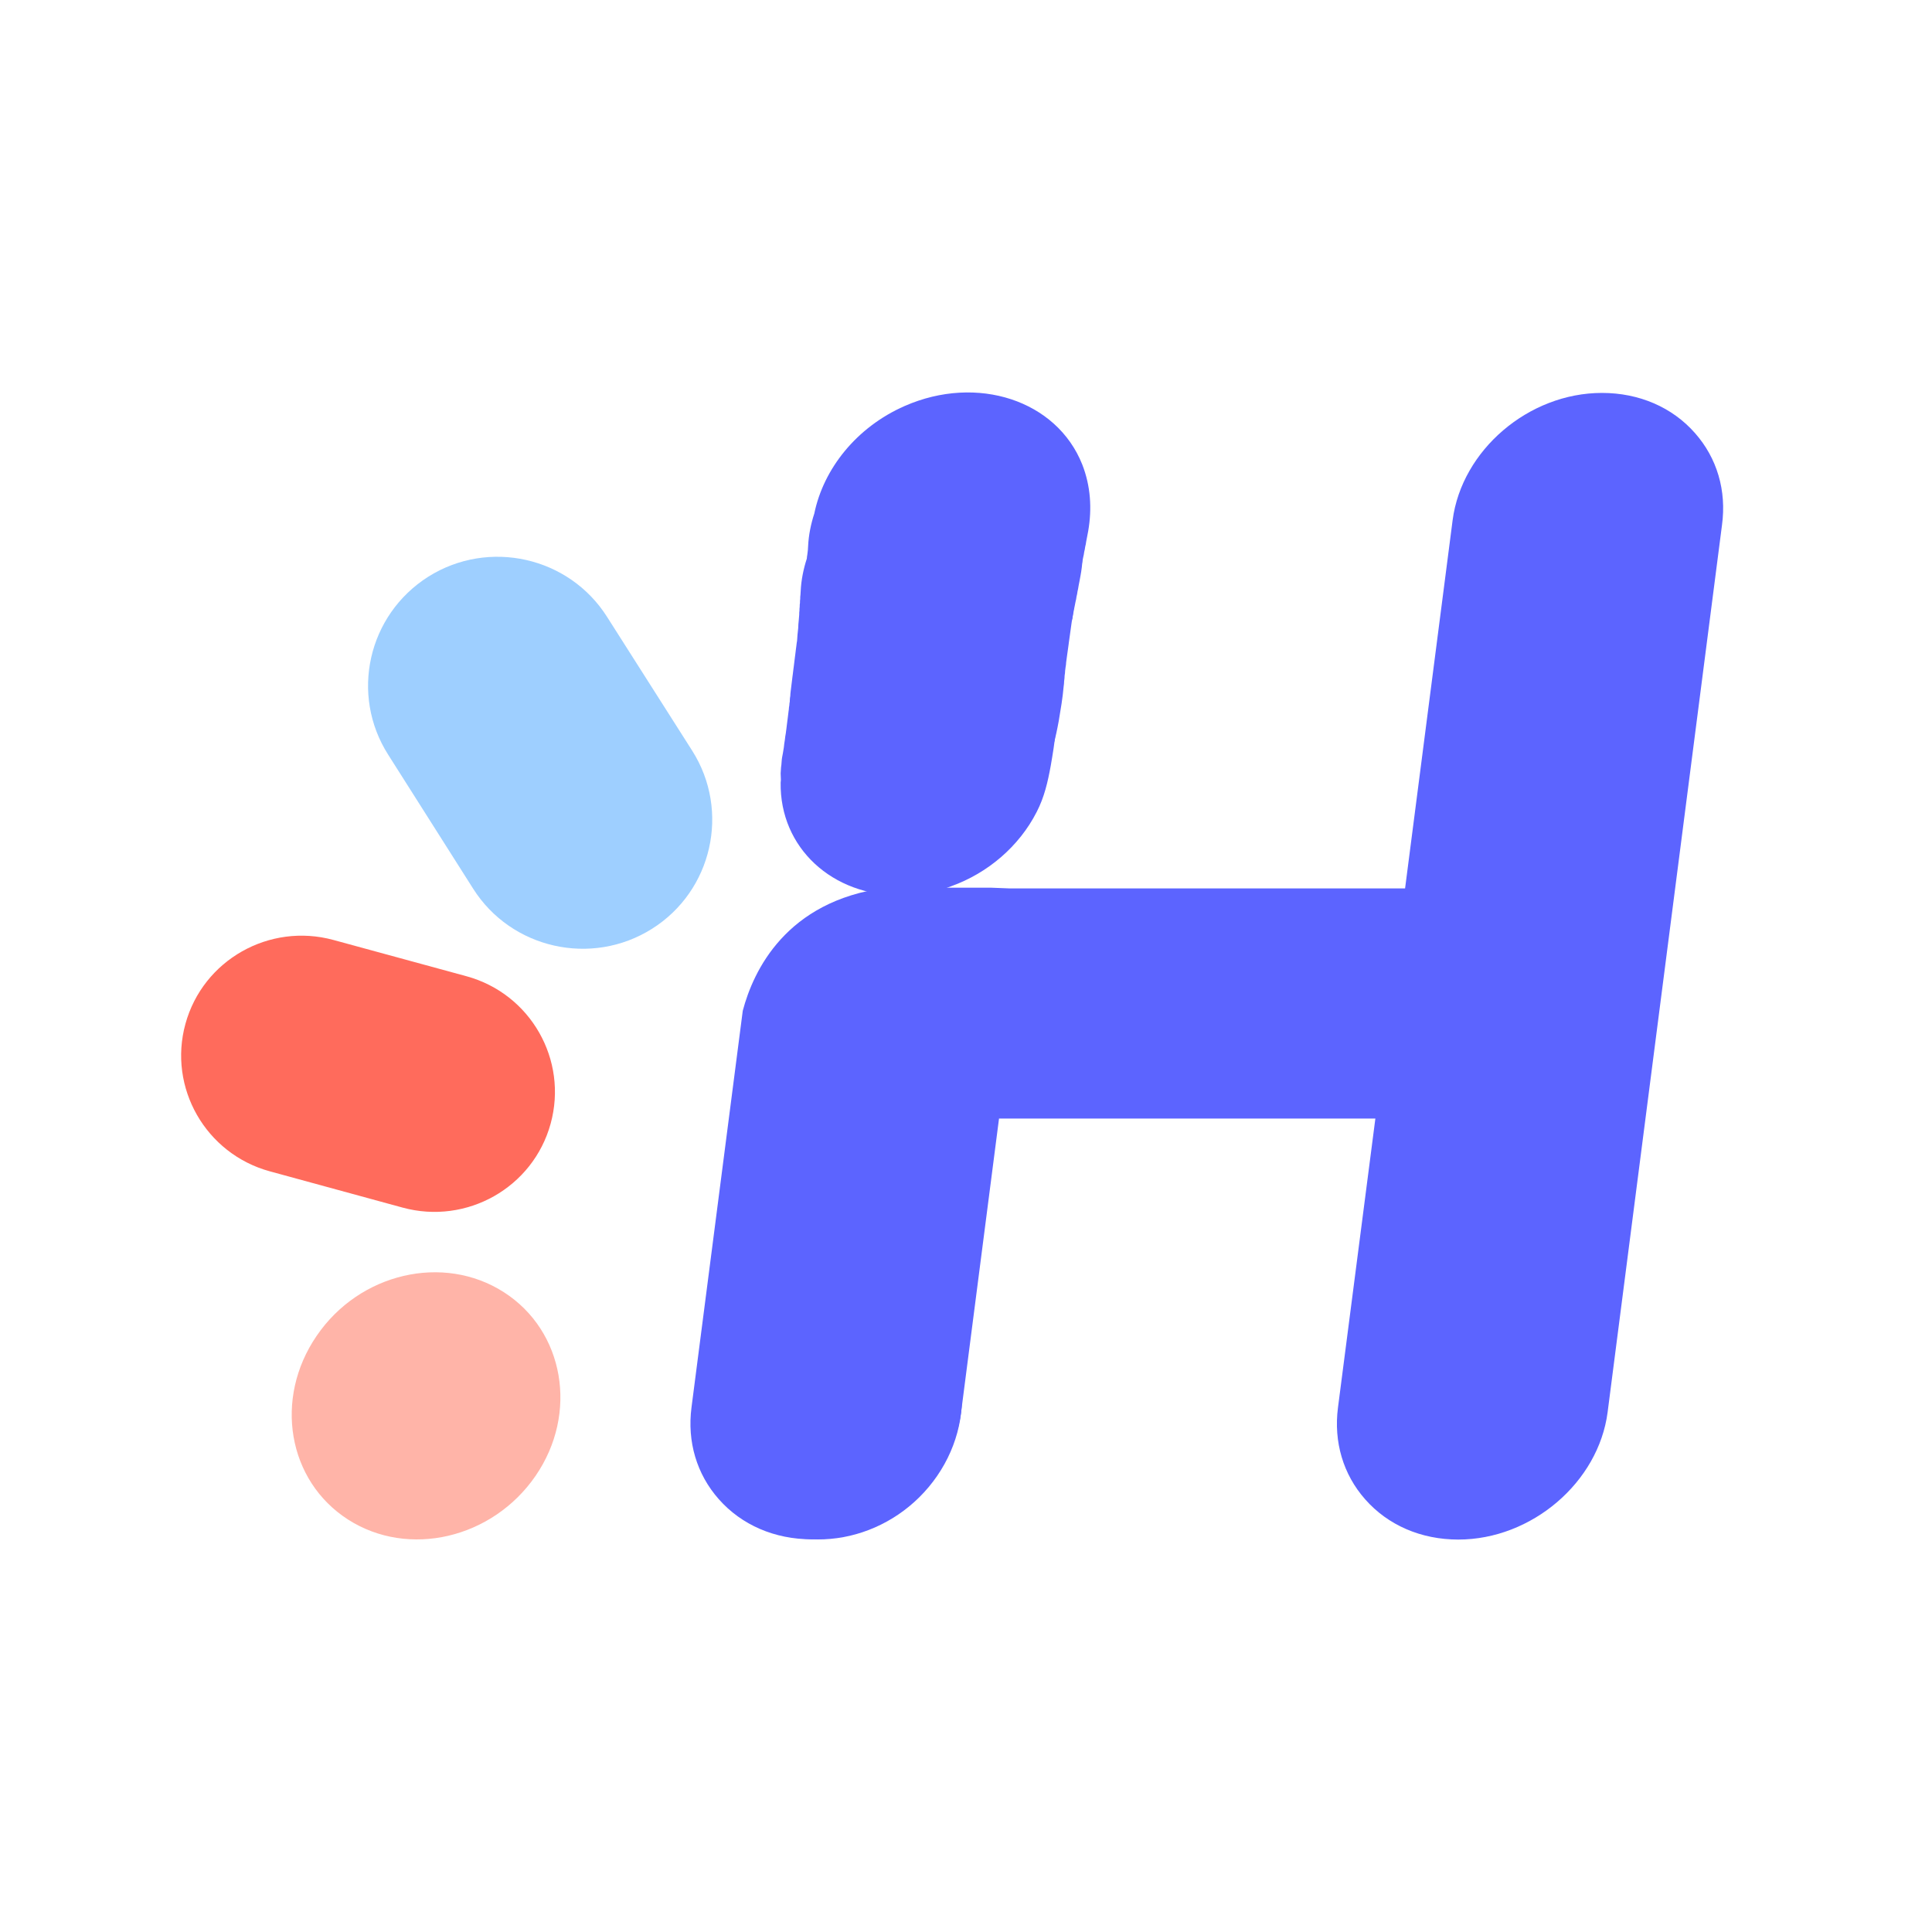 <svg xmlns="http://www.w3.org/2000/svg" fill="none" viewBox="0 0 64 64" height="64" width="64">
<rect x="0" y="0" width="64" height="64" fill="#333333" stroke="none"/>
<g clip-path="url(#clip0_144_36)">
<rect fill="white" height="64" width="64"></rect>
<path fill="#5C64FF" d="M35.85 15.385C35.005 13.261 32.372 12.395 29.969 13.449C28.37 14.151 27.279 15.532 26.975 17.011C26.86 17.362 26.787 17.73 26.77 18.09C26.77 18.13 26.762 18.179 26.762 18.22C26.754 18.269 26.754 18.31 26.746 18.351C26.737 18.392 26.737 18.441 26.737 18.482C26.729 18.523 26.729 18.572 26.729 18.612C26.721 18.653 26.721 18.702 26.721 18.743C26.713 18.784 26.713 18.833 26.713 18.874C26.705 18.939 26.705 19.005 26.696 19.07C26.688 19.152 26.68 19.233 26.68 19.315C26.672 19.389 26.664 19.462 26.655 19.544C26.655 19.585 26.647 19.634 26.647 19.675C26.647 19.715 26.639 19.764 26.631 19.805C26.623 19.846 26.623 19.895 26.614 19.936C26.606 19.977 26.606 20.026 26.598 20.067C26.59 20.108 26.59 20.157 26.582 20.198C26.573 20.238 26.573 20.287 26.565 20.328C26.557 20.369 26.557 20.418 26.549 20.459C26.541 20.5 26.541 20.549 26.532 20.59C26.524 20.631 26.524 20.68 26.516 20.72C26.508 20.761 26.508 20.81 26.5 20.851C26.516 20.908 26.516 20.949 26.508 20.998C26.5 21.039 26.5 21.088 26.491 21.129C26.483 21.194 26.475 21.268 26.467 21.333C26.459 21.415 26.442 21.497 26.442 21.578C26.434 21.627 26.426 21.676 26.426 21.733C26.426 21.742 26.426 21.75 26.426 21.766C26.418 21.807 26.409 21.856 26.409 21.897C26.401 21.938 26.393 21.987 26.393 22.028C26.385 22.069 26.385 22.117 26.377 22.158C26.368 22.199 26.368 22.248 26.36 22.289C26.352 22.33 26.352 22.379 26.344 22.42C26.335 22.461 26.335 22.51 26.327 22.551C26.319 22.591 26.319 22.64 26.311 22.681C26.303 22.722 26.303 22.771 26.294 22.812C26.278 22.886 26.27 22.967 26.262 23.041C26.245 23.122 26.237 23.204 26.229 23.286C26.221 23.351 26.204 23.417 26.196 23.482C26.188 23.523 26.18 23.572 26.172 23.613C26.155 23.694 26.155 23.784 26.147 23.866C26.139 23.923 26.13 23.972 26.13 24.029C26.13 24.07 26.122 24.103 26.122 24.144C26.122 24.217 26.13 24.291 26.13 24.364C26.13 24.397 26.122 24.43 26.122 24.454C26.09 26.611 27.837 28.213 30.108 28.188C30.264 28.188 30.428 28.188 30.584 28.172C31.002 28.131 31.396 28.033 31.773 27.886C32.979 27.453 34.021 26.57 34.603 25.427C34.857 24.936 34.972 24.43 35.071 23.891C35.136 23.506 35.202 23.122 35.235 22.738C35.243 22.681 35.251 22.624 35.251 22.559C35.259 22.502 35.267 22.444 35.267 22.379C35.276 22.322 35.284 22.273 35.284 22.216C35.292 22.175 35.292 22.134 35.3 22.093C35.309 22.044 35.317 21.995 35.317 21.946C35.325 21.889 35.333 21.832 35.341 21.766C35.349 21.709 35.358 21.652 35.366 21.586C35.374 21.529 35.382 21.472 35.39 21.415C35.39 21.39 35.399 21.374 35.399 21.349C35.399 21.325 35.407 21.309 35.407 21.284C35.415 21.227 35.423 21.17 35.431 21.113C35.44 21.055 35.448 20.998 35.456 20.933C35.464 20.876 35.472 20.818 35.481 20.753C35.489 20.696 35.497 20.639 35.505 20.581C35.514 20.557 35.522 20.5 35.53 20.434C35.538 20.377 35.546 20.32 35.554 20.255C35.563 20.198 35.579 20.14 35.579 20.075C35.587 20.034 35.596 19.993 35.604 19.944C35.612 19.887 35.62 19.838 35.628 19.781C35.636 19.724 35.645 19.666 35.661 19.609C35.669 19.552 35.678 19.495 35.694 19.438C35.702 19.38 35.718 19.323 35.727 19.266C35.735 19.209 35.751 19.152 35.76 19.095C35.768 19.037 35.784 18.98 35.792 18.923C35.801 18.866 35.817 18.808 35.825 18.743C35.833 18.686 35.85 18.637 35.858 18.58C35.866 18.539 35.874 18.498 35.883 18.457C35.899 18.4 35.907 18.343 35.915 18.286C35.932 18.228 35.94 18.171 35.948 18.114C35.965 18.057 35.973 18 35.981 17.942C35.989 17.885 36.006 17.828 36.014 17.771C36.022 17.714 36.038 17.657 36.047 17.599C36.178 16.848 36.129 16.096 35.85 15.385Z"></path>
<path fill="#5C64FF" d="M35.604 16.872C34.759 14.748 32.126 13.882 29.723 14.936C28.124 15.639 27.033 17.02 26.729 18.498C26.614 18.85 26.541 19.217 26.524 19.577C26.524 19.618 26.516 19.667 26.516 19.707C26.508 19.748 26.508 19.789 26.508 19.838C26.5 19.879 26.5 19.928 26.5 19.969C26.491 20.01 26.491 20.059 26.491 20.1C26.483 20.141 26.483 20.19 26.483 20.23C26.475 20.271 26.475 20.32 26.475 20.361C26.467 20.427 26.467 20.492 26.459 20.557C26.45 20.639 26.442 20.721 26.442 20.802C26.434 20.876 26.426 20.949 26.418 21.031C26.418 21.072 26.409 21.121 26.409 21.162C26.409 21.203 26.401 21.252 26.393 21.293C26.385 21.333 26.385 21.383 26.377 21.423C26.368 21.464 26.368 21.513 26.36 21.554C26.352 21.595 26.352 21.644 26.344 21.685C26.335 21.726 26.335 21.775 26.327 21.816C26.319 21.856 26.319 21.905 26.311 21.946C26.303 21.987 26.303 22.036 26.295 22.077C26.286 22.118 26.286 22.167 26.278 22.208C26.27 22.248 26.27 22.298 26.262 22.338C26.253 22.379 26.253 22.428 26.245 22.469C26.237 22.51 26.237 22.559 26.229 22.6C26.221 22.665 26.212 22.739 26.204 22.804C26.196 22.886 26.18 22.968 26.18 23.049C26.172 23.098 26.163 23.147 26.163 23.204C26.163 23.213 26.163 23.221 26.163 23.237C26.155 23.278 26.147 23.327 26.147 23.368C26.139 23.409 26.131 23.458 26.131 23.499C26.122 23.539 26.122 23.588 26.114 23.629C26.106 23.67 26.106 23.719 26.098 23.76C26.09 23.801 26.09 23.85 26.081 23.891C26.073 23.932 26.073 23.981 26.065 24.021C26.057 24.062 26.057 24.111 26.049 24.152C26.04 24.193 26.04 24.242 26.032 24.283C26.016 24.357 26.008 24.438 25.999 24.512C25.983 24.593 25.975 24.675 25.966 24.757C25.958 24.822 25.942 24.888 25.934 24.953C25.925 24.994 25.917 25.043 25.909 25.084C25.893 25.165 25.893 25.255 25.884 25.337C25.876 25.394 25.868 25.443 25.868 25.5C25.868 25.541 25.86 25.574 25.86 25.615C25.86 25.688 25.868 25.762 25.868 25.835C25.868 25.868 25.86 25.901 25.86 25.925C25.827 28.082 27.574 29.684 29.846 29.659C30.002 29.659 30.166 29.659 30.322 29.643C30.74 29.602 31.134 29.504 31.511 29.357C32.717 28.924 33.758 28.041 34.341 26.898C34.595 26.407 34.71 25.901 34.808 25.361C34.874 24.977 34.939 24.593 34.972 24.209C34.98 24.152 34.989 24.095 34.989 24.03C34.997 23.973 35.005 23.915 35.005 23.85C35.013 23.793 35.021 23.744 35.021 23.686C35.03 23.646 35.03 23.605 35.038 23.564C35.046 23.515 35.054 23.466 35.054 23.417C35.062 23.36 35.071 23.302 35.079 23.237C35.087 23.18 35.095 23.123 35.103 23.057C35.112 23 35.12 22.943 35.128 22.886C35.128 22.861 35.136 22.845 35.136 22.82C35.136 22.796 35.144 22.78 35.144 22.755C35.153 22.698 35.161 22.641 35.169 22.584C35.177 22.526 35.185 22.469 35.194 22.404C35.202 22.347 35.21 22.289 35.218 22.224C35.226 22.167 35.235 22.11 35.243 22.052C35.251 21.995 35.259 21.938 35.267 21.873C35.276 21.816 35.284 21.758 35.292 21.693C35.3 21.636 35.317 21.579 35.317 21.513C35.325 21.472 35.333 21.431 35.341 21.383C35.349 21.325 35.358 21.276 35.366 21.219C35.374 21.162 35.382 21.105 35.399 21.047C35.407 20.99 35.415 20.933 35.431 20.876C35.44 20.819 35.456 20.762 35.464 20.704C35.472 20.647 35.489 20.59 35.497 20.533C35.522 20.516 35.53 20.459 35.538 20.402C35.546 20.345 35.563 20.288 35.571 20.222C35.579 20.165 35.596 20.116 35.604 20.059C35.612 20.018 35.62 19.977 35.628 19.936C35.645 19.879 35.653 19.822 35.661 19.765C35.678 19.707 35.686 19.65 35.694 19.593C35.71 19.536 35.718 19.479 35.727 19.422C35.735 19.364 35.751 19.307 35.76 19.25C35.768 19.193 35.784 19.136 35.792 19.078C35.932 18.327 35.883 17.575 35.604 16.872Z"></path>
<path fill="#5C64FF" d="M56.149 14.347C55.395 13.489 54.296 13.016 53.066 13.016C50.638 13.016 48.423 14.911 48.12 17.232L46.545 29.43H33.447L32.831 29.406H29.403L29.321 29.414C26.04 29.855 24.957 32.151 24.605 33.483L22.907 46.621C22.759 47.756 23.079 48.835 23.809 49.66C24.564 50.518 25.663 50.992 26.893 50.992C29.321 50.992 31.535 49.096 31.839 46.776L33.094 37.053H45.561L44.322 46.629C44.175 47.764 44.494 48.843 45.224 49.668C45.979 50.526 47.078 51 48.308 51C50.736 51 52.951 49.105 53.254 46.784L57.043 17.395C57.199 16.251 56.879 15.173 56.149 14.347Z"></path>
<path fill="#FFB4A8" d="M10.49 44.251C9.063 46.334 9.53 49.055 11.531 50.338C13.533 51.621 16.313 50.967 17.74 48.892C19.167 46.817 18.692 44.088 16.69 42.805C14.689 41.522 11.909 42.168 10.49 44.251Z"></path>
<path fill="#5C64FF" d="M23.785 44.251C22.358 46.334 22.833 49.055 24.835 50.338C26.836 51.621 29.616 50.967 31.044 48.892C32.471 46.817 31.995 44.088 29.994 42.805C27.984 41.522 25.204 42.168 23.785 44.251Z"></path>
<path fill="#FF6B5C" d="M8.939 38.802L13.336 40.003C15.46 40.583 17.658 39.341 18.24 37.225C18.823 35.109 17.576 32.919 15.452 32.339L11.047 31.138C8.923 30.558 6.725 31.8 6.143 33.916C5.56 36.032 6.815 38.222 8.939 38.802Z"></path>
<path fill="#9ECFFF" d="M12.86 25.002L15.673 29.438C16.936 31.432 19.594 32.028 21.595 30.77C23.596 29.512 24.195 26.865 22.932 24.871L20.11 20.435C18.847 18.441 16.19 17.845 14.189 19.103C12.187 20.369 11.589 23.008 12.86 25.002Z"></path>
</g>
<defs>
<clipPath id="clip0_144_36">
<rect fill="white" height="64" width="64"></rect>
</clipPath>
</defs>
</svg>
